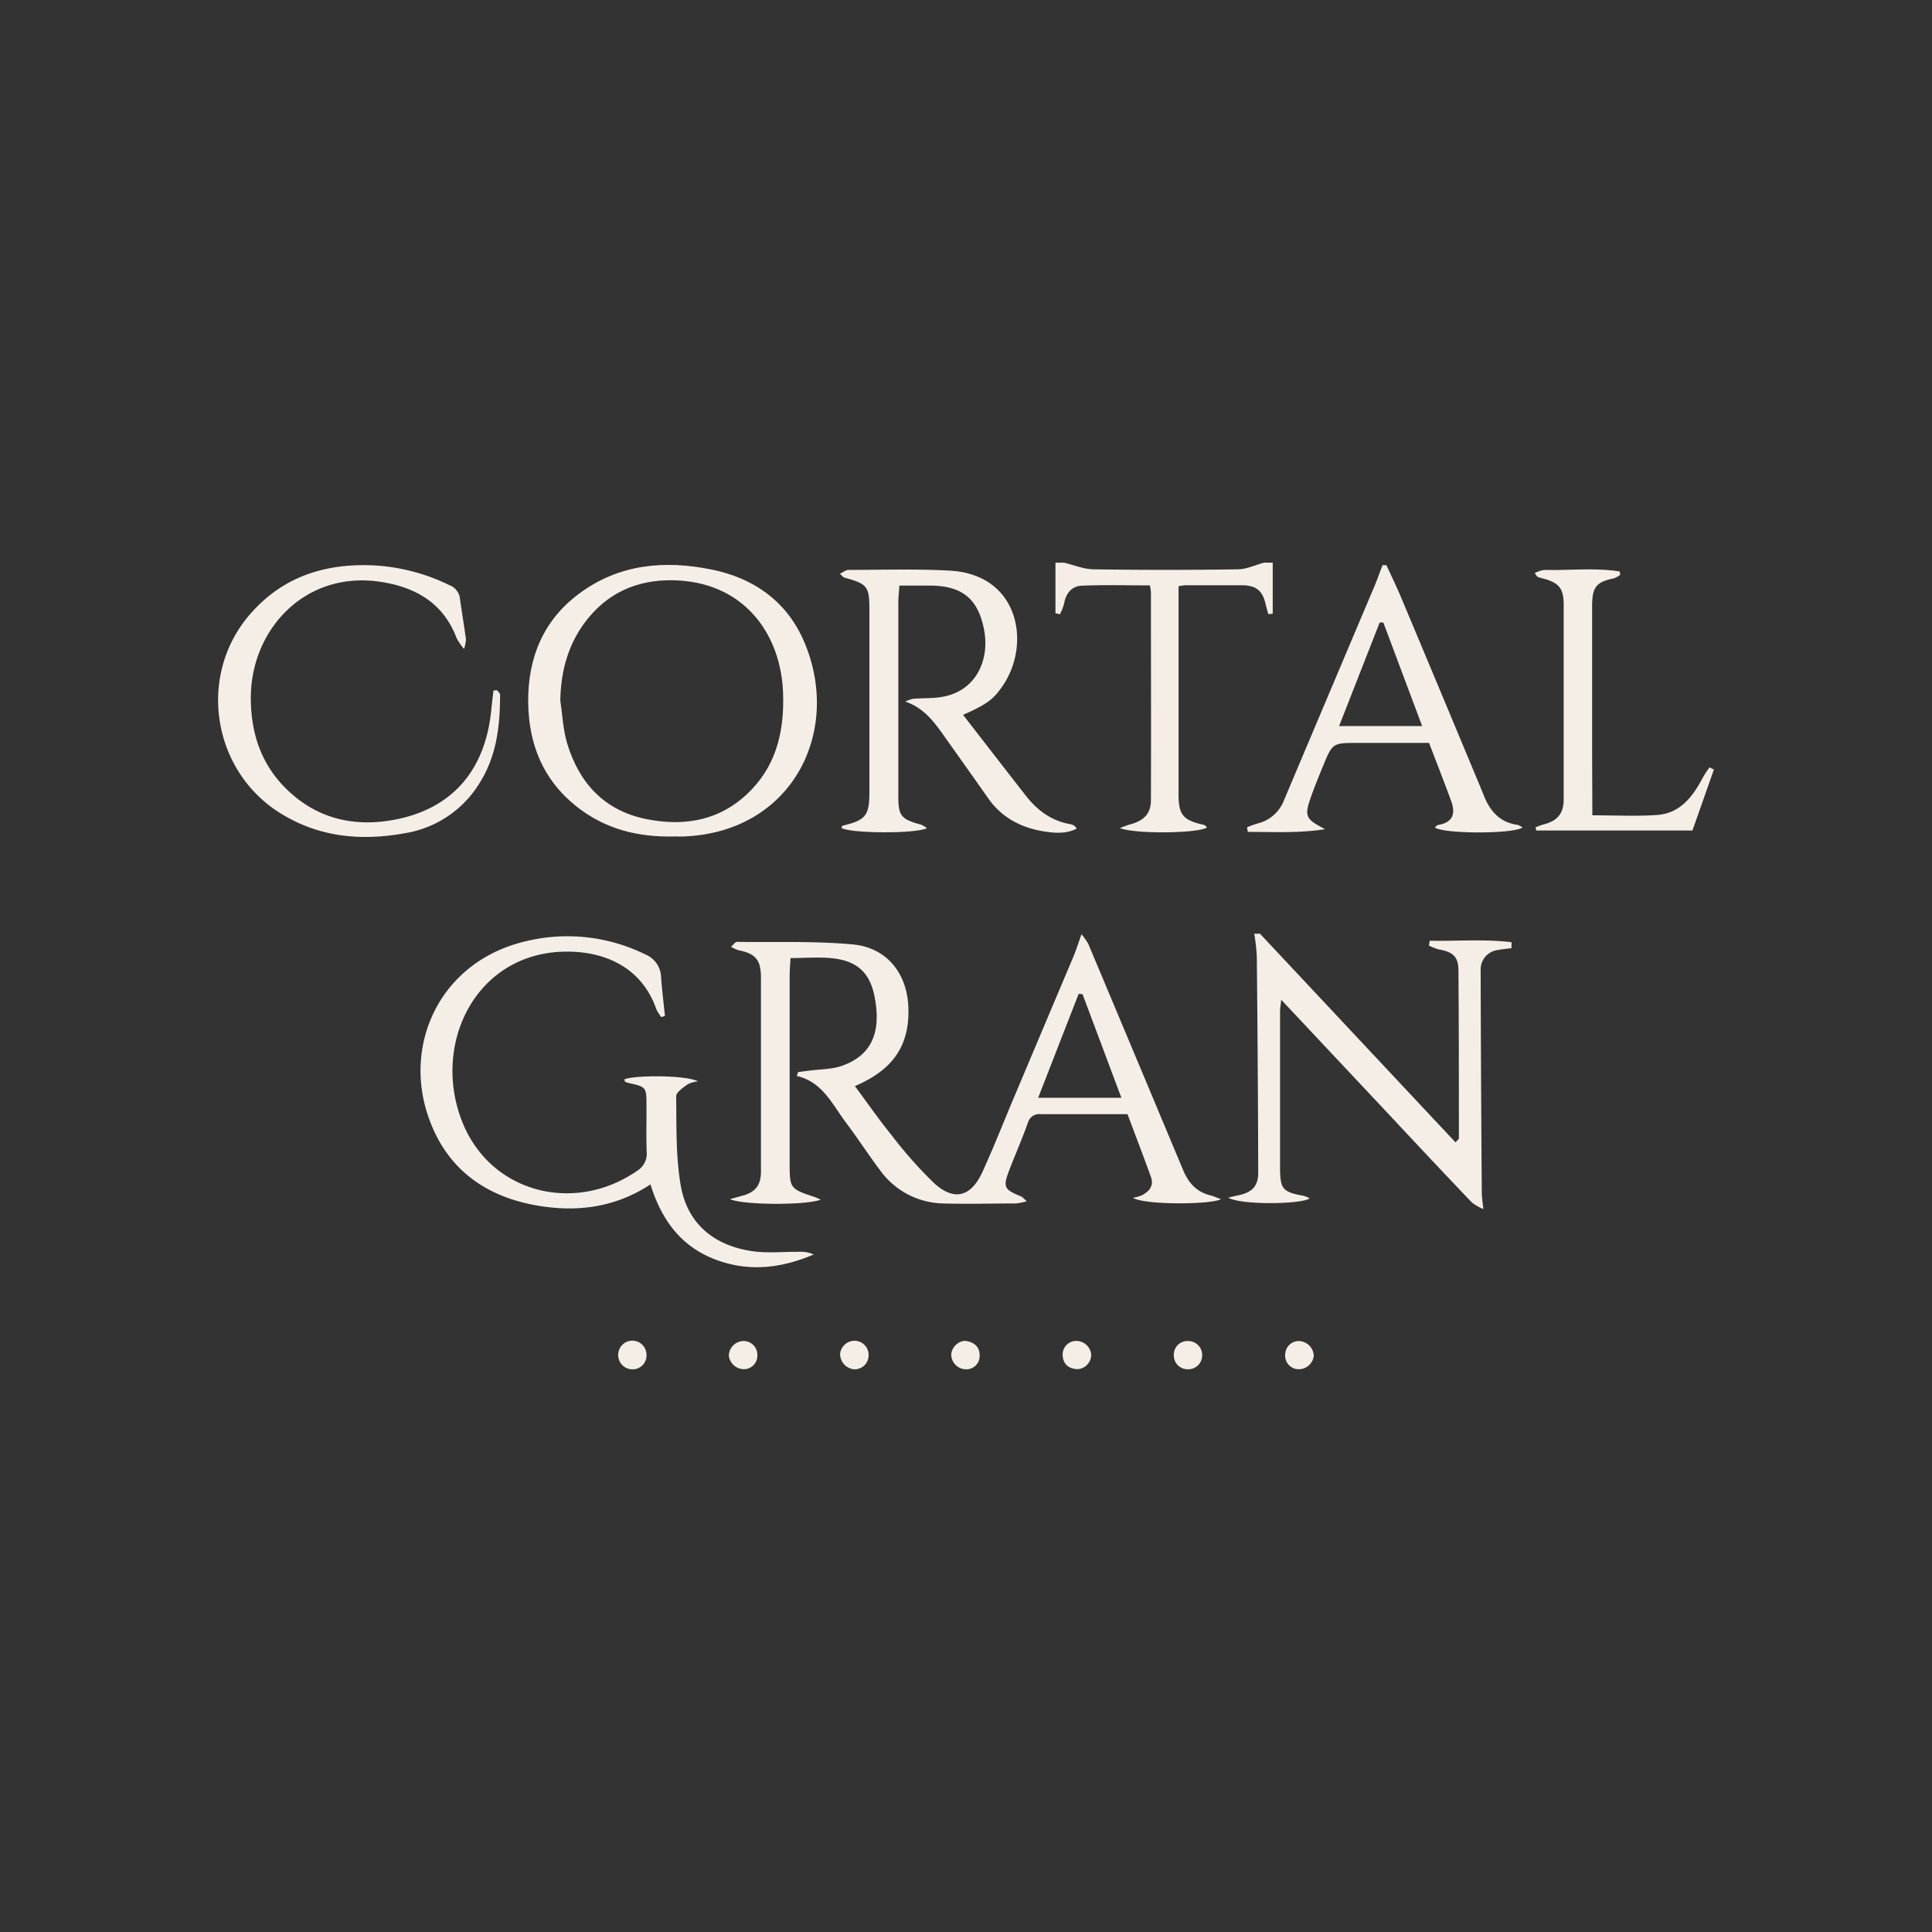 <svg id="Capa_1" data-name="Capa 1" xmlns="http://www.w3.org/2000/svg" viewBox="0 0 500 500"><rect x="0" y="0" width="500" height="500" fill="#333333" stroke="none"/><defs><style>.cls-1{fill:#f5eee7;}</style></defs><title>qcp-clientes</title><path class="cls-1" d="M391.17,245.38c-1.21.16-2.43.27-3.63.49a5.08,5.08,0,0,0-4.35,4.75q.07,29.1.3,58.2c0,1.07.2,2.14.4,4.09a13.62,13.62,0,0,1-2.94-1.68q-10.43-10.94-20.74-22c-9.39-10-18.77-20-28.63-30.49-.15,1.42-.3,2.17-.3,2.93q0,20.28,0,40.54c0,5.47.67,6.3,6,7.24a9.13,9.13,0,0,1,1.69.69c-2.27,1.58-17.93,1.76-21.12-.2.93-.21,1.85-.43,2.78-.63,3.4-.73,5-2.34,5-5.85q-.08-28-.37-56a52.36,52.36,0,0,0-.66-5.82h1.48l50.6,54c.58-.65.88-.83.88-1,0-14.47,0-28.95-.11-43.43,0-3.56-1.35-4.84-5.08-5.5a14.47,14.47,0,0,1-2.57-1l.22-1.25c7.06.14,14.11-.47,21.17.38Z"/><path class="cls-1" d="M293.21,310a12,12,0,0,0,2.28-.65c1.94-1,3.19-2.49,2.37-4.76-1.94-5.39-4-10.74-6.06-16.24H269.32a3,3,0,0,0-3.29,2.19c-1.47,4.15-3.26,8.19-4.84,12.31-1.67,4.37-1.34,5,3.05,6.78.4.16.7.57,1.49,1.25a17.05,17.05,0,0,1-2.75.57c-6.29,0-12.58.19-18.86,0a20.63,20.63,0,0,1-16.38-8.62c-3.09-4.11-5.89-8.44-9-12.57-3.45-4.64-5.93-10.26-12.54-11.81l.36-1,2.87-.37c2.79-.37,5.73-.31,8.34-1.2,8.53-2.93,10.18-9.67,8.57-17.93-1.26-6.5-4.81-9.42-11.42-10-3.28-.3-6.61,0-10.33,0-.09,1.56-.22,3-.23,4.38q0,24.51,0,49c0,6.15.18,6.39,6.34,8.41.46.15.89.38,1.71.73-3.88,1.51-20.3,1.41-23.49-.14l3.4-.93c3.24-.91,4.62-2.81,4.61-6.14q0-25.07,0-50.13c0-4.67-1.27-6.31-5.88-7.23a10,10,0,0,1-1.87-.88c.69-.59,1.1-1.26,1.5-1.26,10,.12,20-.24,29.89.64,9,.8,14.31,7.6,14.53,16.63.24,9.62-4,15.85-13.86,20.05,3.19,4.29,6.22,8.66,9.56,12.78a111,111,0,0,0,10.95,12.34c5.15,4.7,9.51,3.6,12.48-2.85,3.06-6.68,5.72-13.54,8.59-20.3q7.5-17.77,15-35.53c.69-1.63,1.21-3.33,2.07-5.74a18.62,18.62,0,0,1,1.75,2.48q12.31,29.29,24.57,58.6c1.36,3.25,3.46,5.61,7,6.49.86.21,1.69.6,2.77,1C313.47,311.76,296.29,311.9,293.21,310Zm-3-25.9c-3.44-9.16-6.74-18-10.05-26.81l-1-.08c-3.45,8.83-6.89,17.67-10.48,26.89Z"/><path class="cls-1" d="M171.17,263.24a10.54,10.54,0,0,1-1.32-2.08c-4-11.49-14.49-15.38-24.92-14.83-21.87,1.16-32.8,23.5-25.66,43.06,7,19.28,29.25,25,45.64,13.6a5.19,5.19,0,0,0,2.45-4.92c-.16-4.29,0-8.6-.06-12.9,0-3.56-.34-3.93-3.76-4.7a12.5,12.5,0,0,1-1.72-.48c-.14-.06-.16-.43-.23-.66,2.54-1.08,15.79-1.16,19.06.52a7.85,7.85,0,0,0-2.66.75c-1.18.87-3,2.07-3,3.11.11,7.7-.12,15.53,1.18,23.07,1.7,9.85,8.52,15.51,18.37,17,3.95.6,8.06.16,12.09.19a8.12,8.12,0,0,1,3.95.69c-8.33,3.55-16.72,4.59-25.4,1.32-9-3.41-14-10.32-16.84-19.46-8.47,5.58-17.63,7.05-27.1,5.81-14.84-1.94-25.85-9.39-30.61-24-6.16-18.91,3.77-39.87,25.81-44.82A45.58,45.58,0,0,1,167,247a6.55,6.55,0,0,1,4.09,5.91c.24,3.34.65,6.67,1,10Z"/><path class="cls-1" d="M329.38,145.62v13.21l-1.15.11c-.21-.81-.45-1.61-.64-2.42-.82-3.64-2.43-5-6.1-5.06-4.93,0-9.85,0-14.78,0a16.7,16.7,0,0,0-1.7.26v3.79q0,25,0,50.07c0,5.34,1.17,6.71,6.57,7.9.29.07.52.41.8.64-1.92,1.54-18.52,1.81-22.57.18,1.16-.42,1.84-.72,2.55-.91,3.74-1,5.49-2.82,5.5-6.36.06-17.92,0-35.84,0-53.76a14.33,14.33,0,0,0-.27-1.77c-5.92,0-11.8-.17-17.66.08-2.54.11-4.1,1.95-4.53,4.61a13.86,13.86,0,0,1-1.1,2.78l-1.15-.28V145.62h2.22c2.55.6,5.1,1.69,7.66,1.72q18.63.28,37.27,0c2.3,0,4.58-1.13,6.86-1.73Z"/><path class="cls-1" d="M174.85,216.48c-9.94.27-18.41-2-25.76-7.85-8.59-6.87-12.25-16.09-12.39-26.75-.15-11.41,3.78-21.26,13.14-28.22,10.35-7.71,22.14-8.76,34.44-6.24,10.68,2.18,19,8.05,23.46,17.82,10.52,23.19-2.14,50-30.61,51.23C176.15,216.52,175.16,216.48,174.85,216.48ZM145,181.28c.57,3.73.71,7.6,1.8,11.17,3.1,10.2,9.57,17.29,20.37,19.51,10.39,2.12,19.89.22,27.41-7.7,6.66-7,8.43-15.76,8.07-25.11-.59-14.83-9.74-27.92-27-28.92-9.17-.53-17.21,2.27-23.26,9.55C147.22,166,145.16,173.26,145,181.28Z"/><path class="cls-1" d="M249.24,185c5.51,7.1,10.83,14,16.17,20.82,3,3.9,6.78,6.71,11.83,7.52a2.34,2.34,0,0,1,1.42,1.1c-2.74,1.42-5.72,1.16-8.42.74-5.87-.92-10.94-3.52-14.48-8.56-3.73-5.32-7.5-10.61-11.26-15.91-2.64-3.71-5.25-7.44-10.19-9.14a7.89,7.89,0,0,1,2-.72c2.07-.18,4.17-.11,6.24-.32,10-1,13.65-9.68,12.13-17.56s-5.55-11.32-13.75-11.42c-2.58,0-5.15,0-8.17,0-.11,1.67-.27,3.08-.27,4.49q0,25,0,50.1c0,5,.71,5.88,5.85,7.27a7,7,0,0,1,1.55.93c-3.17,1.5-20,1.34-22.12-.08.1-.2.18-.54.32-.58,6-1.44,6.91-2.59,6.91-8.81V157.74c0-6-.54-6.63-6.47-8.25-.31-.08-.54-.45-1.17-1,.89-.42,1.56-1,2.23-1,8.74,0,17.51-.29,26.23.19,18.08,1,21.12,19.19,13.55,30C257.09,181,255.33,182.3,249.24,185Z"/><path class="cls-1" d="M342.93,214.59c-6.66,1.07-13.35.69-20,.71l-.2-1.2a29,29,0,0,1,2.79-1,9.78,9.78,0,0,0,6.84-6.15q11.71-27.73,23.44-55.46c.72-1.72,1.32-3.49,2-5.23h1c1.25,2.72,2.57,5.42,3.73,8.18q9.1,21.67,18.14,43.37c1.13,2.71,2.28,5.42,3.37,8.15,1.61,4,4.17,6.91,8.74,7.52a4.57,4.57,0,0,1,1.24.68c-2.61,1.73-20.4,1.66-22.67,0,.27-.24.51-.6.8-.65,3.93-.66,4.56-3,3.44-6.12-1.8-4.94-3.73-9.84-5.75-15.12H351.34c-6.49,0-6.49,0-9,6.14-1,2.39-1.94,4.77-2.83,7.18C337.45,211.27,337.7,211.85,342.93,214.59ZM358,161.1l-.94,0L346.56,187.9h21.49Z"/><path class="cls-1" d="M128.62,178.62c.27.38.8.76.8,1.14,0,8.05-.87,15.89-5.33,22.93a27.84,27.84,0,0,1-19.27,12.94c-11.49,2.08-22.51,1.06-32.66-5.42-17.18-11-21-35.11-7.84-50.78,8.57-10.21,19.92-13.8,32.92-13.08a50.81,50.81,0,0,1,19.07,5.09,4.22,4.22,0,0,1,2.73,3.5c.48,3.52,1.08,7,1.56,10.54a10.5,10.5,0,0,1-.51,2.46,17,17,0,0,1-1.93-2.8c-3.47-9.27-10.92-13.31-20-14.61-19.45-2.77-33.46,12.68-33.25,30.52.11,9.11,2.84,17.07,9.56,23.48,8.08,7.7,17.92,9.64,28.39,7.46,14.63-3.05,22.86-13.12,24.3-28.44.16-1.62.37-3.23.56-4.85Z"/><path class="cls-1" d="M412.1,211c6,0,11.37.28,16.7-.08,6.1-.42,9.32-4.81,11.93-9.75a28.43,28.43,0,0,1,1.69-2.57l1.14.55L438,214.94H397.56l-.16-.83a19.08,19.08,0,0,1,2-.73c3.6-.88,5.27-2.8,5.28-6.47q0-25.23,0-50.47c0-4.18-1.27-5.64-5.32-6.72a10.61,10.61,0,0,1-1.39-.41c-.2-.08-.3-.36-.8-1a8.37,8.37,0,0,1,2.56-.82c6.48.17,13-.6,19.45.4l.12.89a6.46,6.46,0,0,1-1.66.91c-4.45.88-5.59,2.21-5.6,7.08,0,12.79,0,25.58,0,38.37Z"/><path class="cls-1" d="M307.33,354.37a3.61,3.61,0,0,1-3.55-3.86,3.52,3.52,0,0,1,3.94-3.43,3.58,3.58,0,0,1,3.4,3.66A3.61,3.61,0,0,1,307.33,354.37Z"/><path class="cls-1" d="M249.8,354.37a3.86,3.86,0,0,1-3.62-3.87c.12-1.94,2.12-3.77,4-3.43s3.37,1.44,3.35,3.69A3.44,3.44,0,0,1,249.8,354.37Z"/><path class="cls-1" d="M332.62,350.4a3.5,3.5,0,0,1,3.62-3.34,4,4,0,0,1,3.77,3.8,3.93,3.93,0,0,1-4,3.5A3.52,3.52,0,0,1,332.62,350.4Z"/><path class="cls-1" d="M224.79,350.8a3.6,3.6,0,0,1-3.84,3.57,4,4,0,0,1-3.53-4,3.77,3.77,0,0,1,3.71-3.38A3.64,3.64,0,0,1,224.79,350.8Z"/><path class="cls-1" d="M196,350.68a3.5,3.5,0,0,1-3.29,3.67,4,4,0,0,1-4.09-3.44,3.89,3.89,0,0,1,3.63-3.85A3.55,3.55,0,0,1,196,350.68Z"/><path class="cls-1" d="M163.69,354.38a3.68,3.68,0,0,1-3.7-3.72,3.66,3.66,0,0,1,7.32-.07A3.57,3.57,0,0,1,163.69,354.38Z"/><path class="cls-1" d="M282.4,350.53a3.74,3.74,0,0,1-3.64,3.81c-2-.14-3.5-1.09-3.72-3.31a3.52,3.52,0,0,1,3.37-4A3.9,3.9,0,0,1,282.4,350.53Z"/></svg>